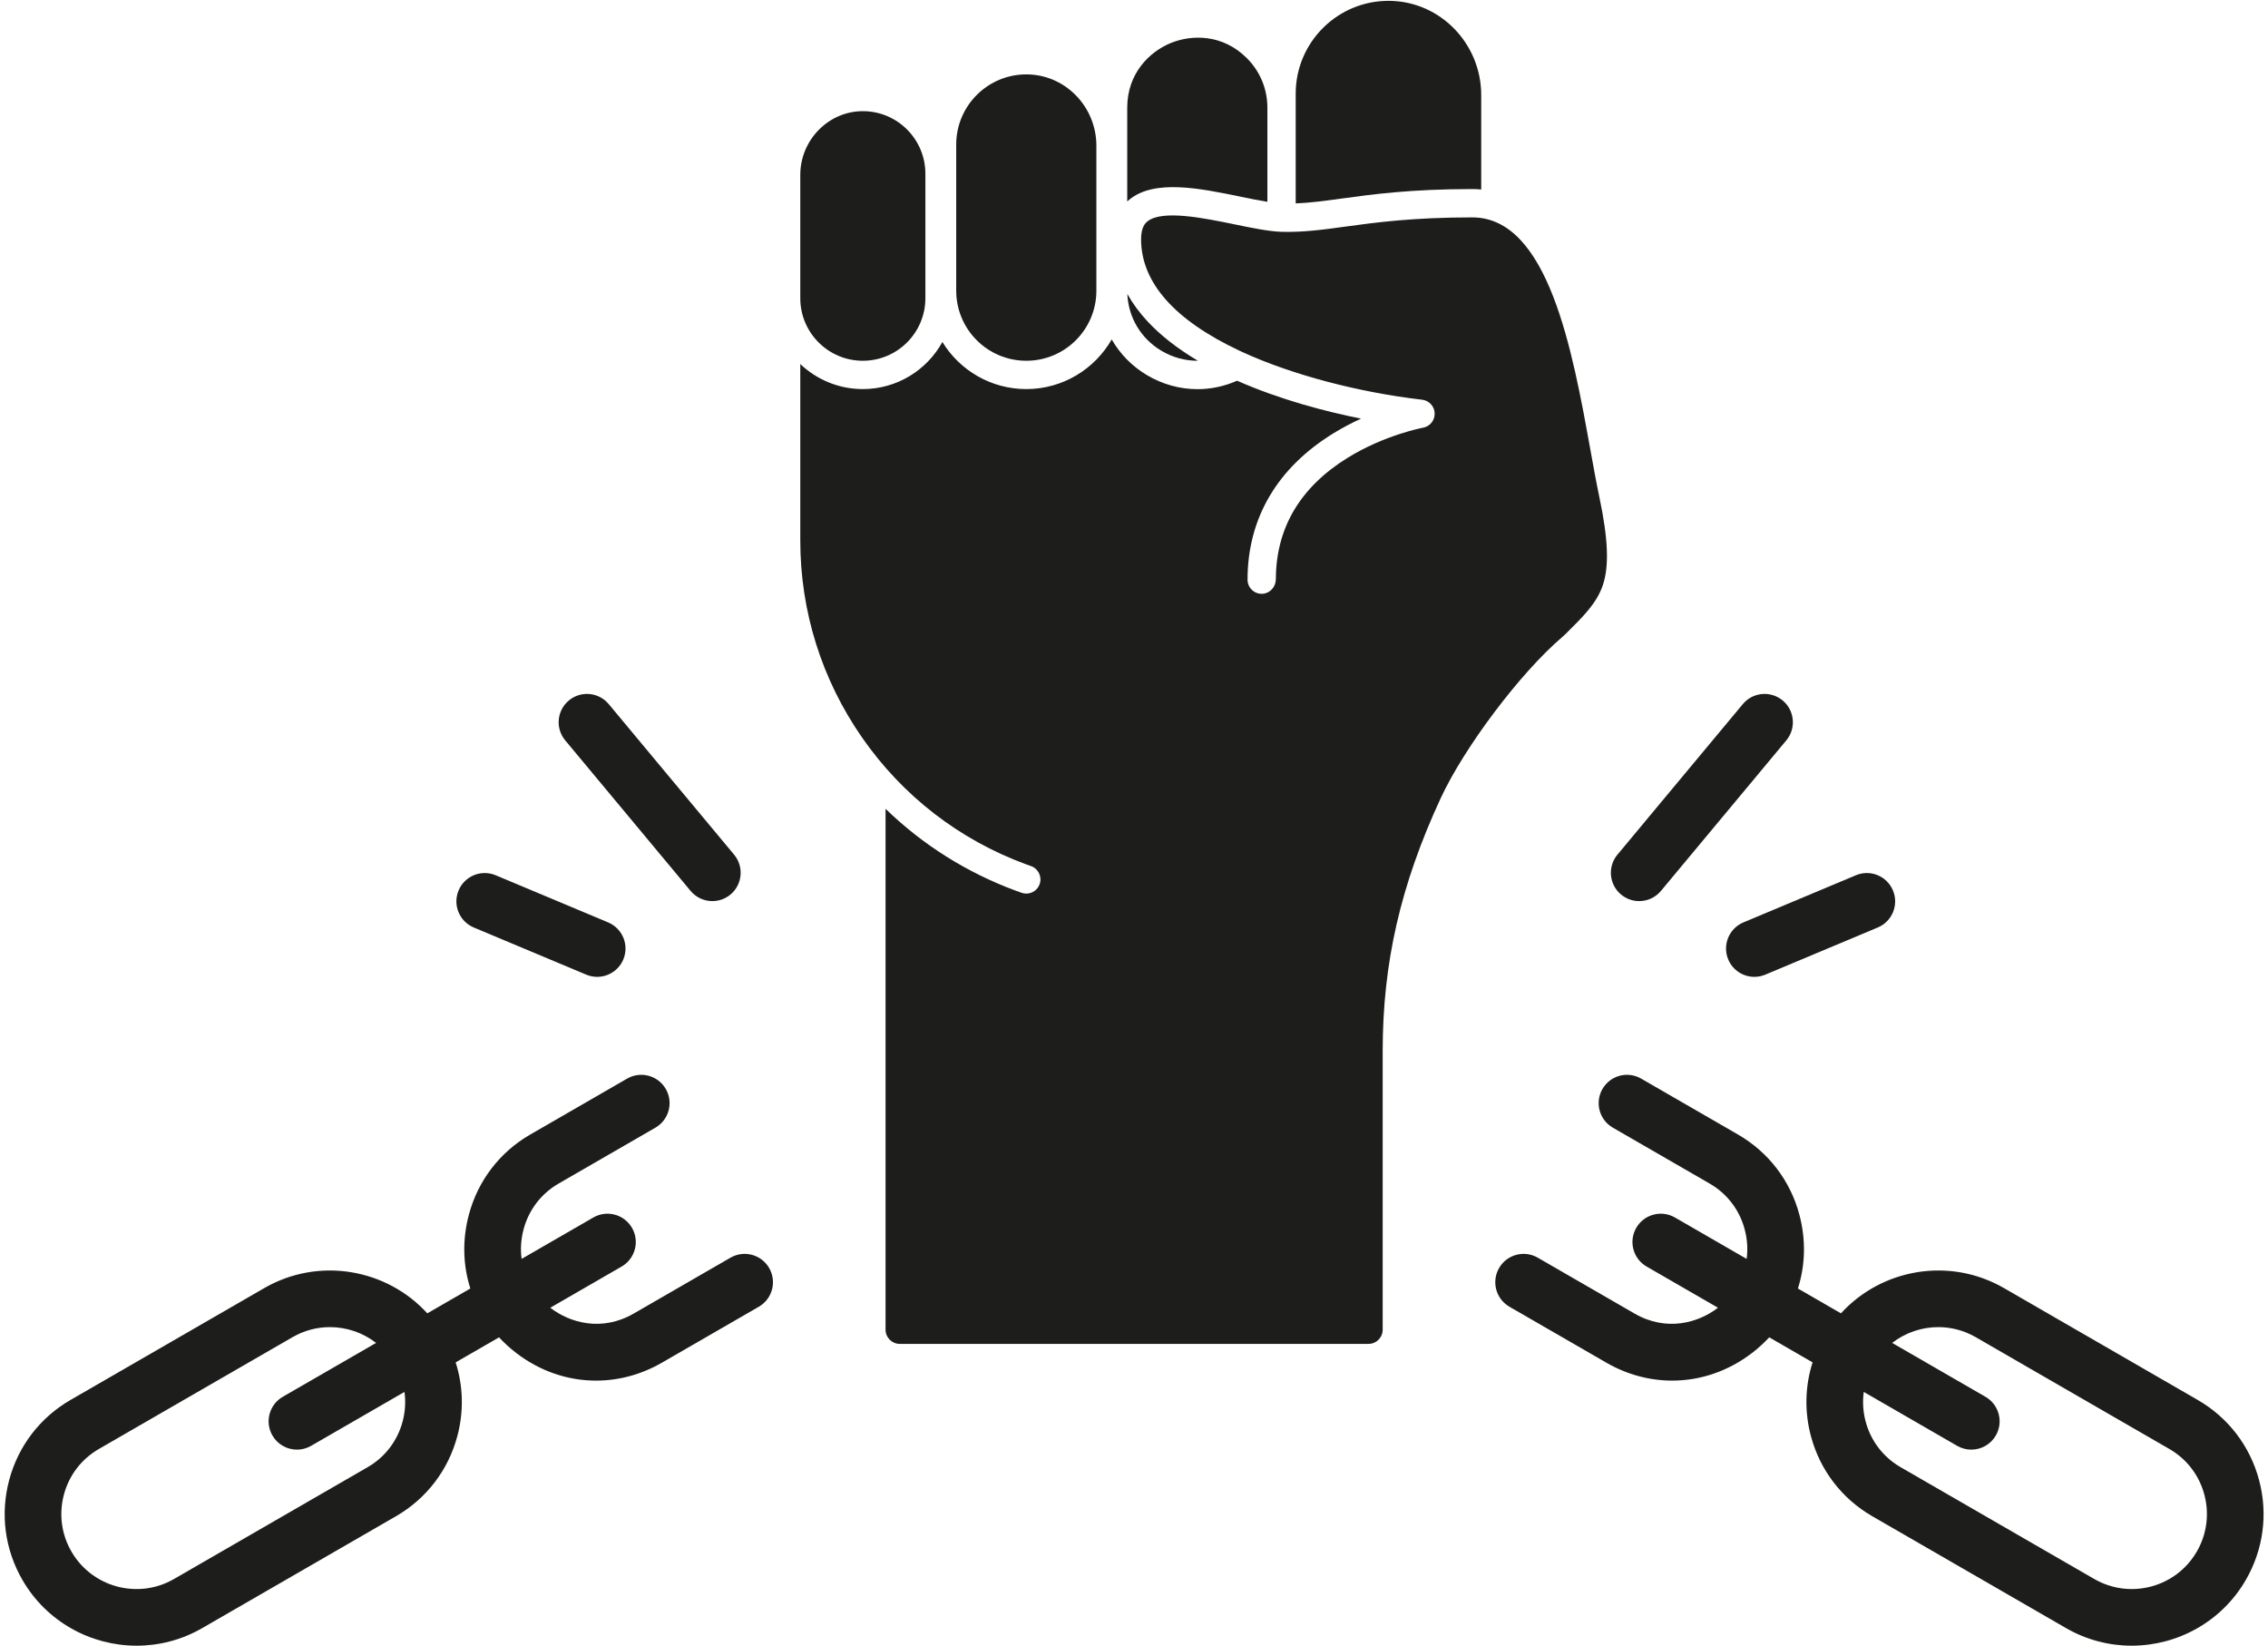 <?xml version="1.0" encoding="UTF-8"?><svg xmlns="http://www.w3.org/2000/svg" xmlns:xlink="http://www.w3.org/1999/xlink" height="670.2" preserveAspectRatio="xMidYMid meet" version="1.0" viewBox="38.0 164.7 923.9 670.2" width="923.9" zoomAndPan="magnify"><g fill="#1D1D1B" id="change1_1"><path d="M335.578,676.925l-39.444,22.769c-12.988,7.499-25.983,3.746-33.815-2.264 c-0.049-0.038-0.098-0.079-0.148-0.117l29.06-16.775c5.517-3.185,7.408-10.239,4.223-15.756 c-3.185-5.517-10.239-7.407-15.756-4.223l-29.213,16.864c-0.516-3.737-0.335-7.799,0.822-12.118 c2.114-7.888,7.174-14.482,14.246-18.564l39.444-22.769c5.517-3.185,7.408-10.239,4.223-15.756 c-3.185-5.517-10.239-7.407-15.756-4.223l-39.444,22.769c-12.41,7.163-21.287,18.731-24.996,32.572 c-2.758,10.293-2.452,20.656,0.577,30.144l-17.527,10.118c-16.61-18.188-44.243-23.087-66.433-10.279l-78.887,45.538 c-12.412,7.165-21.29,18.735-24.999,32.578c-3.709,13.843-1.805,28.302,5.361,40.712c9.927,17.191,27.994,26.81,46.55,26.81 c9.093,0,18.306-2.312,26.73-7.175l78.887-45.538c0,0,0,0,0,0c12.412-7.165,21.29-18.735,25-32.578 c2.692-10.048,2.424-20.42-0.664-30.098l17.665-10.197c2.112,2.273,4.44,4.405,6.99,6.362c9.743,7.477,21.097,11.265,32.541,11.265 c9.153,0,18.364-2.424,26.852-7.324l39.444-22.769c5.517-3.185,7.408-10.239,4.223-15.756 C348.149,675.631,341.094,673.741,335.578,676.925z M202,743.695c-2.114,7.891-7.175,14.486-14.25,18.569l-78.887,45.538 c-14.601,8.428-33.339,3.408-41.77-11.192c-4.085-7.074-5.17-15.316-3.056-23.206c2.114-7.891,7.175-14.486,14.25-18.569 l78.887-45.538c4.803-2.772,10.053-4.089,15.236-4.089c6.763,0,13.407,2.252,18.802,6.431l-38.017,21.945 c-5.517,3.185-7.408,10.239-4.223,15.756c2.137,3.701,6.013,5.769,10,5.769c1.956,0,3.94-0.498,5.756-1.547l38.04-21.959 C203.318,735.592,203.073,739.688,202,743.695z"/><path d="M958.246,767.433c-3.709-13.843-12.587-25.413-24.999-32.578l-78.887-45.538 c-22.19-12.809-49.822-7.909-66.432,10.278L770.4,689.478c3.029-9.488,3.336-19.851,0.577-30.143 c-3.709-13.841-12.586-25.409-24.996-32.572l-39.444-22.769c-5.517-3.185-12.571-1.295-15.756,4.223 c-3.185,5.517-1.294,12.571,4.223,15.756l39.444,22.769c7.073,4.083,12.133,10.676,14.246,18.564 c1.158,4.319,1.339,8.38,0.823,12.117l-29.213-16.863c-5.517-3.185-12.571-1.294-15.756,4.223 c-3.185,5.517-1.294,12.571,4.223,15.756l29.06,16.775c-0.05,0.039-0.099,0.079-0.148,0.117c-7.832,6.01-20.827,9.761-33.815,2.263 l-39.444-22.769c-5.517-3.185-12.572-1.294-15.756,4.223c-3.185,5.517-1.294,12.571,4.223,15.756l39.444,22.769 c8.489,4.9,17.698,7.324,26.853,7.324c11.443-0.001,22.799-3.789,32.54-11.265c2.55-1.957,4.878-4.089,6.99-6.362l17.665,10.197 c-3.088,9.678-3.356,20.05-0.664,30.098c3.709,13.843,12.588,25.413,25,32.577l78.887,45.539c8.426,4.864,17.636,7.175,26.73,7.175 c18.555-0.001,36.625-9.621,46.551-26.81C960.051,795.735,961.955,781.276,958.246,767.433z M932.908,796.61 c-5.659,9.799-15.957,15.283-26.534,15.281c-5.183,0-10.435-1.317-15.236-4.089l-78.887-45.539 c-7.075-4.084-12.136-10.678-14.25-18.569c-1.074-4.006-1.318-8.102-0.768-12.091l38.04,21.959 c1.816,1.049,3.799,1.547,5.756,1.547c3.986,0,7.864-2.069,10-5.769c3.185-5.517,1.294-12.571-4.223-15.756l-38.017-21.946 c5.395-4.179,12.039-6.431,18.802-6.431c5.183,0,10.435,1.318,15.236,4.089l78.887,45.538c7.074,4.084,12.135,10.679,14.25,18.569 C938.077,781.294,936.992,789.536,932.908,796.61z"/><path d="M698.365,529.028c2.156,1.796,4.773,2.672,7.376,2.672c3.306,0,6.588-1.414,8.869-4.153l51.07-61.312 c4.077-4.895,3.414-12.168-1.481-16.245c-4.894-4.077-12.167-3.414-16.244,1.48l-51.07,61.313 C692.807,517.678,693.47,524.951,698.365,529.028z"/><path d="M742.02,555.475c1.852,4.418,6.134,7.078,10.643,7.078c1.486,0,2.997-0.289,4.454-0.899l45.82-19.206 c5.875-2.463,8.641-9.222,6.179-15.097c-2.463-5.875-9.222-8.641-15.097-6.179l-45.82,19.206 C742.323,542.841,739.557,549.6,742.02,555.475z"/><path d="M319.321,527.548c2.281,2.739,5.563,4.153,8.869,4.153c2.602,0,5.22-0.877,7.376-2.672 c4.895-4.077,5.557-11.35,1.48-16.245l-51.07-61.313c-4.077-4.894-11.35-5.557-16.245-1.48c-4.895,4.077-5.557,11.35-1.48,16.245 L319.321,527.548z"/><path d="M230.994,542.447l45.82,19.206c1.457,0.611,2.968,0.899,4.454,0.899c4.508,0,8.791-2.66,10.643-7.078 c2.463-5.875-0.304-12.634-6.179-15.097l-45.82-19.206c-5.875-2.461-12.634,0.304-15.097,6.179 C222.352,533.225,225.119,539.984,230.994,542.447z"/><path d="M389.488,311.63h0.006c14.043,0,25.474-11.425,25.474-25.474v-50.711c0-13.906-11.199-25.241-25.046-25.47 c-14.25-0.236-25.913,11.682-25.913,25.934v50.242C364.009,300.222,375.416,311.63,389.488,311.63z"/><path d="M456.071,311.63h0.012c15.763,0,28.542-12.779,28.542-28.542v-59.074c0-15.631-12.369-28.723-27.997-29.015 c-15.993-0.3-29.098,12.623-29.098,28.543v59.547C427.529,298.851,440.308,311.63,456.071,311.63z"/><path d="M511.004,307.495c4.666,2.797,9.833,4.17,14.995,4.141c-8.305-4.919-15.185-10.289-20.537-16.039 c-3.328-3.581-6.067-7.313-8.23-11.177C497.664,293.976,502.74,302.535,511.004,307.495z"/><path d="M543.295,244.787c3.899,0.807,7.665,1.58,10.992,2.111v-38.335c0-7.624-2.97-14.793-8.362-20.18 c-9.908-9.908-22.579-9.649-31.131-6.107c-8.512,3.53-17.602,12.284-17.602,26.287v38.196c0.283-0.265,0.571-0.519,0.877-0.767 C508.311,237.584,526.898,241.414,543.295,244.787z"/><path d="M637.768,241.702c1.223,0,2.434,0.063,3.622,0.179v-38.483c0-20.735-16.468-38.037-37.201-38.35 c-21.102-0.318-38.367,16.752-38.367,37.777v44.719c5.917-0.231,11.748-1.027,18.686-1.978 C597.068,243.847,612.703,241.702,637.768,241.702z"/><path d="M674.175,424.35c0.607-0.52,1.2-1.058,1.766-1.621c6.76-6.722,12.53-12.267,15.035-19.821 c2.572-7.751,2.134-18.715-1.413-35.549c-1.257-5.969-2.48-12.723-3.772-19.874c-7.186-39.777-17.031-94.248-48.024-94.248 c-24.28,0-39.483,2.082-51.692,3.754c-9.193,1.263-17.14,2.347-26.01,2.122c-0.006,0-0.006,0-0.012,0h-0.156 c-0.029,0-0.058-0.006-0.087-0.006c-5.242-0.219-11.852-1.58-18.842-3.022c-12.492-2.572-29.597-6.096-35.59-1.176 c-0.634,0.525-2.584,2.122-2.543,7.376c0.127,17.555,13.599,32.775,40.042,45.227c0.381,0.179,0.773,0.358,1.159,0.536 c0.11,0.046,0.219,0.098,0.329,0.15c19.914,9.112,47.032,16.298,72.961,19.297c2.843,0.329,5.018,2.688,5.104,5.548 c0.092,2.861-1.932,5.352-4.746,5.854c-0.144,0.029-15.566,2.912-30.641,12.215c-19.379,11.96-29.234,28.598-29.303,49.448 c-0.01,3.071-2.292,5.761-5.356,5.973c-3.376,0.234-6.179-2.427-6.179-5.753c0-24.989,12.14-45.63,35.105-59.679 c3.777-2.313,7.549-4.262,11.137-5.9c-14.701-2.941-33.052-7.751-50.504-15.445c-5.167,2.295-10.646,3.443-16.131,3.443 c-7.146,0-14.297-1.944-20.745-5.813c-6.033-3.622-10.86-8.61-14.193-14.447c-6.915,12.071-19.914,20.226-34.794,20.226h-0.006 c-14.441,0-27.118-7.676-34.177-19.164c-6.309,11.419-18.467,19.164-32.406,19.164h-0.006c-9.868,0-18.836-3.887-25.48-10.196 v71.814c0,28.876,8.72,56.663,25.209,80.361c16.494,23.703,39.523,41.518,66.594,51.513c1.321,0.484,2.065,0.738,2.105,0.755 c3.016,1.015,4.637,4.285,3.628,7.301c-0.813,2.411-3.057,3.928-5.467,3.928c-0.611,0-1.228-0.092-1.834-0.3 c0,0-0.859-0.288-2.428-0.865c-20.018-7.394-37.994-18.738-53.07-33.363v212.153c0,3.185,2.582,5.767,5.767,5.767h190.976 c3.185,0,5.767-2.582,5.767-5.767v-113.47c0-35.918,7.278-67.667,23.599-102.939C634.52,468.989,657.284,438.825,674.175,424.35z"/></g></svg>